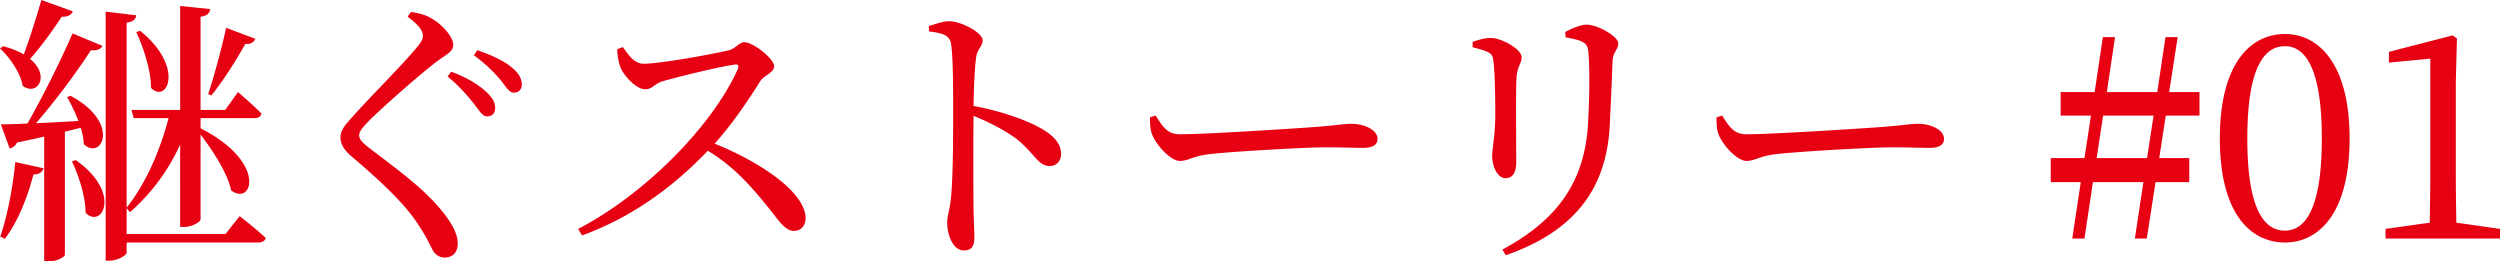 <svg xmlns="http://www.w3.org/2000/svg" viewBox="0 0 370.695 38.773"><path fill="#e60012" d="M10.796 1.68c-.211.504-.715.84-1.639.798-1.387 2.1-3.108 4.495-4.705 6.259 3.066 2.479 1.093 5.587-1.092 3.991-.294-1.89-1.933-4.243-3.36-5.545l.462-.336c1.26.336 2.269.756 3.066 1.218C4.368 5.838 5.335 2.772 6.132 0l4.663 1.68ZM.042 35.076c1.008-2.94 1.848-7.142 2.226-11.048l4.201.924c-.168.504-.63.924-1.513.924-.924 3.571-2.394 7.141-4.242 9.536l-.672-.336Zm9.577-15.543v18.273c0 .21-1.008.966-2.562.966h-.504V20.247c-1.218.294-2.562.588-4.032.882-.253.546-.673.798-1.093.882L.126 18.44c.924 0 2.268-.042 3.948-.126 2.311-4.075 4.999-9.452 6.68-13.358l4.452 1.849c-.252.462-.84.756-1.722.63-1.933 3.024-5.125 7.352-8.149 10.838 1.89-.084 4.074-.21 6.301-.336-.504-1.26-1.093-2.521-1.681-3.529l.504-.21c7.562 4.075 4.579 9.662 1.975 7.184-.042-.756-.21-1.597-.462-2.437l-2.353.588Zm1.597 4.201c6.931 4.831 3.906 10.292 1.47 7.813 0-2.479-1.05-5.587-2.016-7.603l.546-.21Zm24.322 8.318s2.395 1.848 3.864 3.234c-.126.462-.546.672-1.134.672H18.777v1.513c0 .378-1.345 1.176-2.479 1.176h-.631V1.722l4.537.546c-.084.546-.42.966-1.428 1.092v27.431c2.898-3.655 4.956-8.486 6.217-13.274h-5.167l-.336-1.218h7.225V.882l4.453.462c-.084.588-.42 1.008-1.428 1.134v13.82h3.654l1.891-2.646s2.227 1.89 3.486 3.192c-.126.462-.504.672-1.05.672H29.74v1.512c9.997 5.083 7.645 11.594 4.536 9.2-.546-2.562-2.73-5.923-4.536-8.275v12.56c0 .42-1.303 1.134-2.395 1.134h-.631V21.423a29.682 29.682 0 0 1-7.435 10.04l-.504-.588v3.823h14.66l2.101-2.646ZM20.793 4.579c6.68 5.419 3.949 10.88 1.597 8.443 0-2.604-1.135-6.007-2.185-8.275l.588-.168Zm10.082 9.368c.966-2.94 2.185-7.52 2.646-9.83l4.327 1.638c-.126.42-.631.84-1.471.756-1.05 1.89-3.066 5.208-5.041 7.645l-.462-.21ZM60.44 2.479l.505-.714c1.05.168 1.974.378 2.814.84 1.764.924 3.444 2.856 3.444 4.033 0 1.008-.882 1.344-2.437 2.478-2.898 2.227-8.275 7.016-10.04 8.78-1.176 1.218-1.47 1.68-1.47 2.185 0 .588.504 1.092 1.428 1.806 4.243 3.276 8.191 6.007 11.132 9.746 1.261 1.596 2.059 3.151 2.059 4.453 0 1.176-.588 2.1-1.975 2.1-.798 0-1.428-.504-1.764-1.134-.462-.882-.883-1.89-2.059-3.654-1.849-2.899-4.957-5.965-9.998-10.25-1.092-.924-1.596-1.848-1.596-2.73 0-.756.378-1.554 1.134-2.353 2.143-2.562 8.275-8.653 10.124-10.964.714-.84.966-1.26.966-1.806 0-.756-.672-1.639-2.269-2.814Zm9.788 12.854c-.882-1.092-2.059-2.521-3.864-3.991l.546-.714c2.227.84 3.948 1.848 5.083 2.898 1.008.924 1.428 1.638 1.428 2.479 0 .798-.462 1.26-1.218 1.26-.672 0-1.135-.882-1.975-1.933Zm3.949-3.529c-.925-1.05-1.975-2.184-3.907-3.612l.504-.756c2.269.798 3.949 1.596 4.999 2.479 1.093.84 1.597 1.68 1.597 2.646 0 .714-.462 1.176-1.177 1.176s-1.134-.84-2.016-1.933Zm18.182-4.831c.756 1.05 1.638 2.479 3.066 2.479 2.479 0 10.502-1.47 12.729-2.017.924-.252 1.47-1.176 2.184-1.176 1.387 0 4.453 2.479 4.453 3.571 0 .924-1.471 1.344-2.017 2.143-1.386 2.184-3.822 6.007-6.805 9.326 6.847 2.772 13.484 7.225 13.484 11.09 0 .924-.588 1.848-1.723 1.848-1.302 0-2.059-1.302-4.032-3.739-2.562-3.15-4.915-5.797-8.738-8.149-3.906 4.075-9.998 9.41-18.652 12.561l-.588-.966c9.872-5.125 19.913-15.249 23.693-23.734.21-.588-.042-.714-.504-.63-2.604.378-8.317 1.806-10.544 2.437-1.345.378-1.597 1.218-2.689 1.218-1.387 0-3.15-2.017-3.654-3.193-.253-.63-.463-1.596-.505-2.73l.841-.336Zm45.361-3.108c1.134-.336 2.101-.714 2.982-.714 1.891 0 4.999 1.722 4.999 2.814 0 .966-.798 1.218-.966 2.604-.253 1.89-.337 4.747-.379 7.141 4.075.756 8.107 2.143 10.418 3.571 1.429.882 2.562 2.017 2.562 3.529 0 .966-.588 1.806-1.68 1.806-1.723 0-2.143-1.722-4.831-3.949-1.723-1.26-3.781-2.395-6.47-3.487-.042 3.277-.042 9.788 0 14.031.042 1.932.126 3.234.126 3.907 0 1.428-.42 2.016-1.554 2.016-1.639 0-2.479-2.268-2.479-4.201 0-.966.378-1.806.546-3.486.336-3.109.336-9.62.336-12.645 0-3.402 0-8.149-.294-10.208-.168-1.344-1.218-1.681-3.276-1.933l-.042-.798Zm33.641 13.274c.966 1.513 1.68 2.772 3.57 2.772 3.949 0 18.105-.924 20.206-1.092 2.814-.21 4.2-.462 5.251-.462 1.89 0 3.864.882 3.864 2.227 0 .84-.63 1.344-2.143 1.344s-2.982-.084-5.671-.084c-2.772 0-13.904.63-17.055 1.008-2.604.294-3.108 1.008-4.453 1.008-1.302 0-3.444-2.268-4.074-3.864-.336-.84-.336-1.723-.336-2.604l.84-.252ZM218.36 7.015v-.798c.882-.336 1.89-.588 2.688-.588 1.638 0 4.578 1.68 4.578 2.856 0 .882-.63 1.344-.756 2.94-.126 1.849-.042 10.544-.042 12.603 0 1.764-.672 2.394-1.597 2.394-1.092 0-1.974-1.554-1.974-3.36 0-1.092.42-2.646.462-5.923 0-1.974-.042-6.175-.252-7.771-.084-.966-.168-1.302-.84-1.639-.631-.294-1.387-.504-2.269-.714Zm4.915 30.833-.505-.84c8.107-4.369 12.141-9.956 12.687-18.483.21-3.612.294-7.813.084-10.543-.042-.798-.126-1.344-.882-1.765-.546-.294-1.471-.504-2.521-.672l-.042-.798c.966-.546 2.311-1.092 3.15-1.092 1.681 0 4.705 1.765 4.705 2.772 0 .966-.757 1.218-.841 2.562a806.104 806.104 0 0 1-.42 9.62c-.504 9.83-5.671 15.836-15.416 19.239Zm32.086-20.709c.966 1.513 1.68 2.772 3.57 2.772 3.949 0 18.105-.924 20.206-1.092 2.814-.21 4.2-.462 5.251-.462 1.89 0 3.864.882 3.864 2.227 0 .84-.63 1.344-2.143 1.344s-2.982-.084-5.671-.084c-2.772 0-13.904.63-17.055 1.008-2.604.294-3.108 1.008-4.453 1.008-1.302 0-3.444-2.268-4.074-3.864-.336-.84-.336-1.723-.336-2.604l.84-.252Zm65.774 0-.967 6.301h4.453v3.571h-4.999l-1.302 8.359h-1.765l1.261-8.359h-7.478l-1.261 8.359h-1.806l1.26-8.359h-4.453V23.44h4.999l.967-6.301h-4.495v-3.486h5.041l1.218-8.149h1.807l-1.218 8.149h7.477l1.219-8.149h1.806l-1.26 8.149h4.495v3.486h-4.999Zm-1.807 0h-7.478l-.966 6.301h7.478l.966-6.301Zm29.065 3.403c0 11.342-4.747 15.417-9.578 15.417-4.957 0-9.661-4.075-9.661-15.417s4.704-15.501 9.661-15.501c4.831 0 9.578 4.201 9.578 15.501Zm-9.578 13.652c2.814 0 5.461-2.856 5.461-13.652s-2.646-13.694-5.461-13.694c-2.94 0-5.587 2.856-5.587 13.694s2.646 13.652 5.587 13.652Zm31.88-.252v1.428h-16.972v-1.428l6.554-.924c.042-2.437.084-4.915.084-7.351V8.695l-6.134.588V7.686l9.452-2.436.63.462-.168 6.595v13.358c0 2.437.042 4.915.084 7.351l6.47.924Z"/></svg>